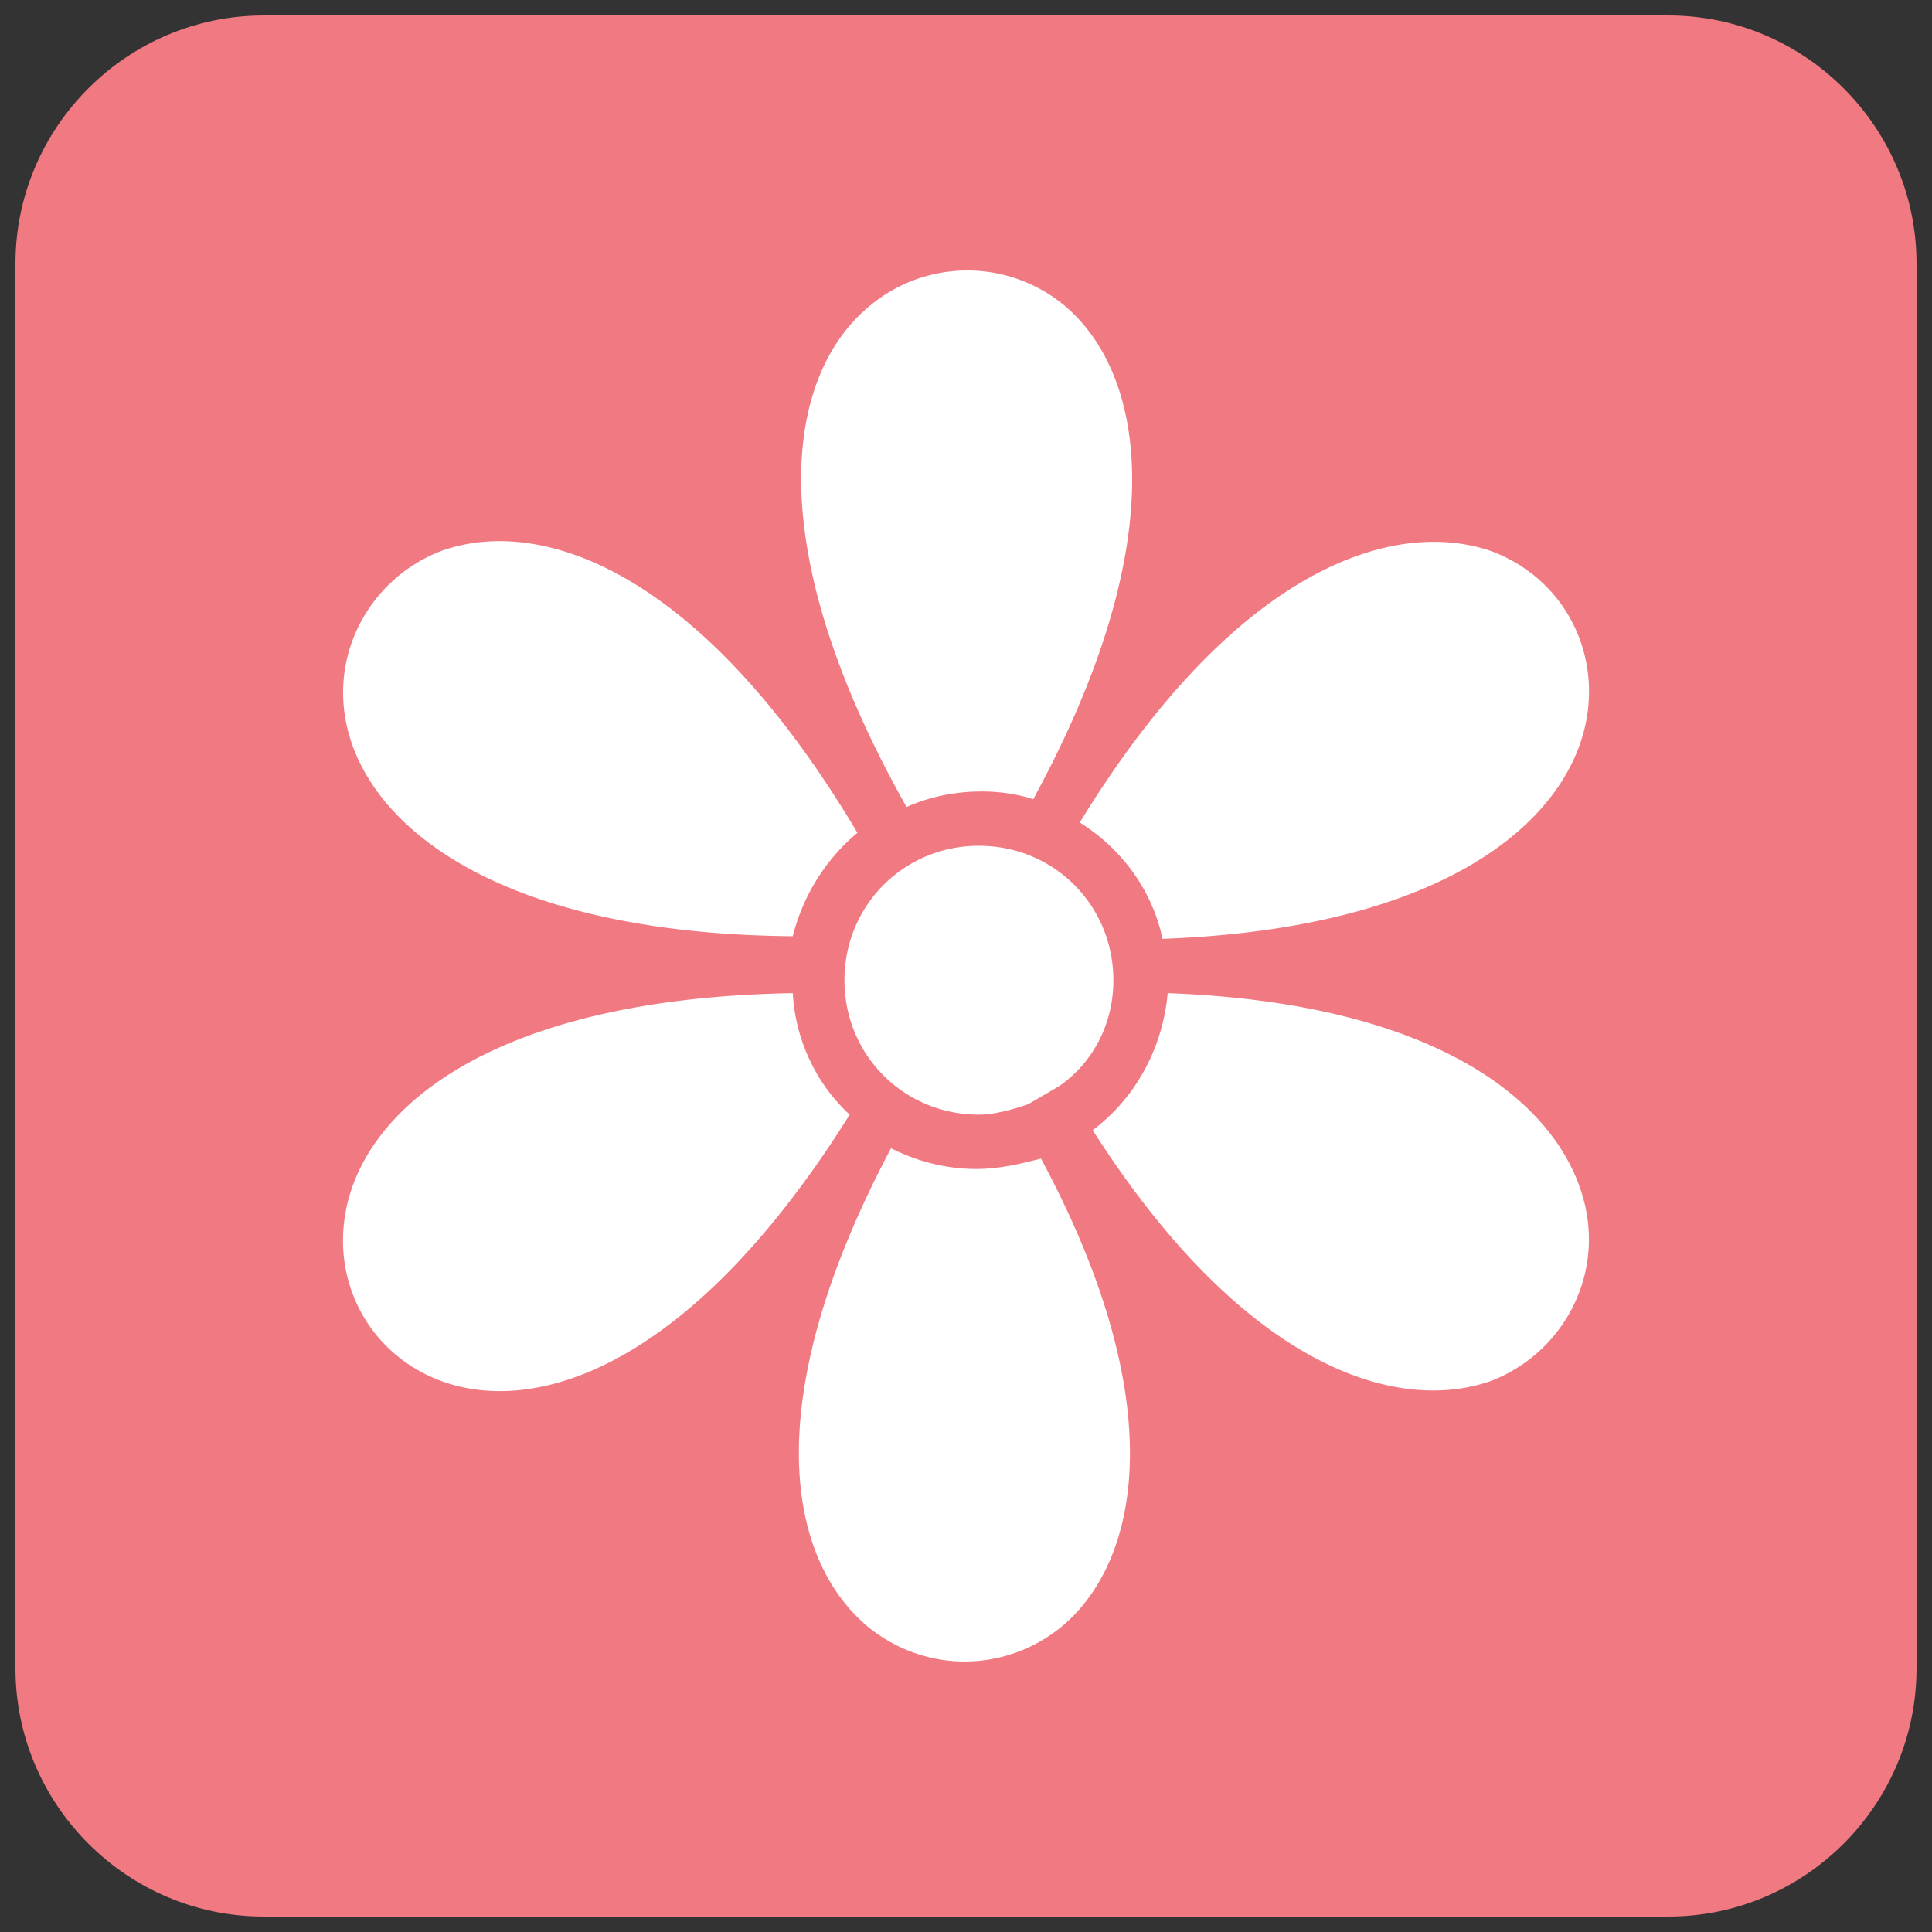 <svg xmlns="http://www.w3.org/2000/svg" width="125" height="125" xmlns:v="https://vecta.io/nano"><rect width="100%" height="100%" fill="#333333" stroke="none"/><path fill="#f17982" d="M107.95 123.999H17.053c-8.828 0-16.052-7.225-16.052-16.051V17.05c0-8.826 7.224-16.049 16.052-16.049h90.897c8.827 0 16.049 7.223 16.049 16.049v90.898c0 8.826-7.222 16.051-16.049 16.051"/><path fill="#fff" d="M96.46 35.649c4.517 1.674 7.025 6.191 6.189 10.875-1.17 6.523-9.033 13.549-27.435 14.219-.67-3.178-2.677-5.855-5.354-7.527 10.039-16.395 20.243-19.74 26.6-17.567M68.522 70.278l-2.007 1.17c-1.004.336-2.175.67-3.179.67-4.852 0-8.699-3.848-8.699-8.697s3.848-8.699 8.699-8.699 8.699 3.846 8.699 8.699c.001 2.844-1.337 5.351-3.513 6.857M56.311 19.759a9.84 9.84 0 0 1 12.548 0c5.186 4.348 7.192 15.055-2.009 31.951-1.003-.334-2.174-.502-3.345-.502-1.673 0-3.346.334-4.852 1.004-9.703-17.231-7.695-28.106-2.342-32.453M22.352 46.524c-.836-4.684 1.841-9.201 6.19-10.875 6.523-2.342 16.896 1.338 26.933 18.234-2.008 1.674-3.513 4.016-4.182 6.691-19.405-.167-27.771-7.358-28.941-14.05m6.19 42.825c-4.518-1.672-7.026-6.189-6.19-10.873 1.171-6.691 9.368-13.885 28.941-14.219.167 3.01 1.505 5.854 3.68 7.861C44.936 88.179 34.899 91.69 28.542 89.349m40.148 15.892c-3.681 3.01-8.867 3.01-12.547 0-5.186-4.35-7.193-14.555 1.506-30.947 1.672.836 3.514 1.338 5.521 1.338 1.506 0 2.844-.334 4.182-.67 8.532 15.892 6.357 26.098 1.338 30.279m27.77-15.892c-6.189 2.176-16.059-1.004-25.762-16.227 2.677-2.008 4.517-5.186 4.851-8.865 18.233.668 25.931 7.693 27.101 14.219.835 4.683-1.841 9.201-6.19 10.873"/></svg>